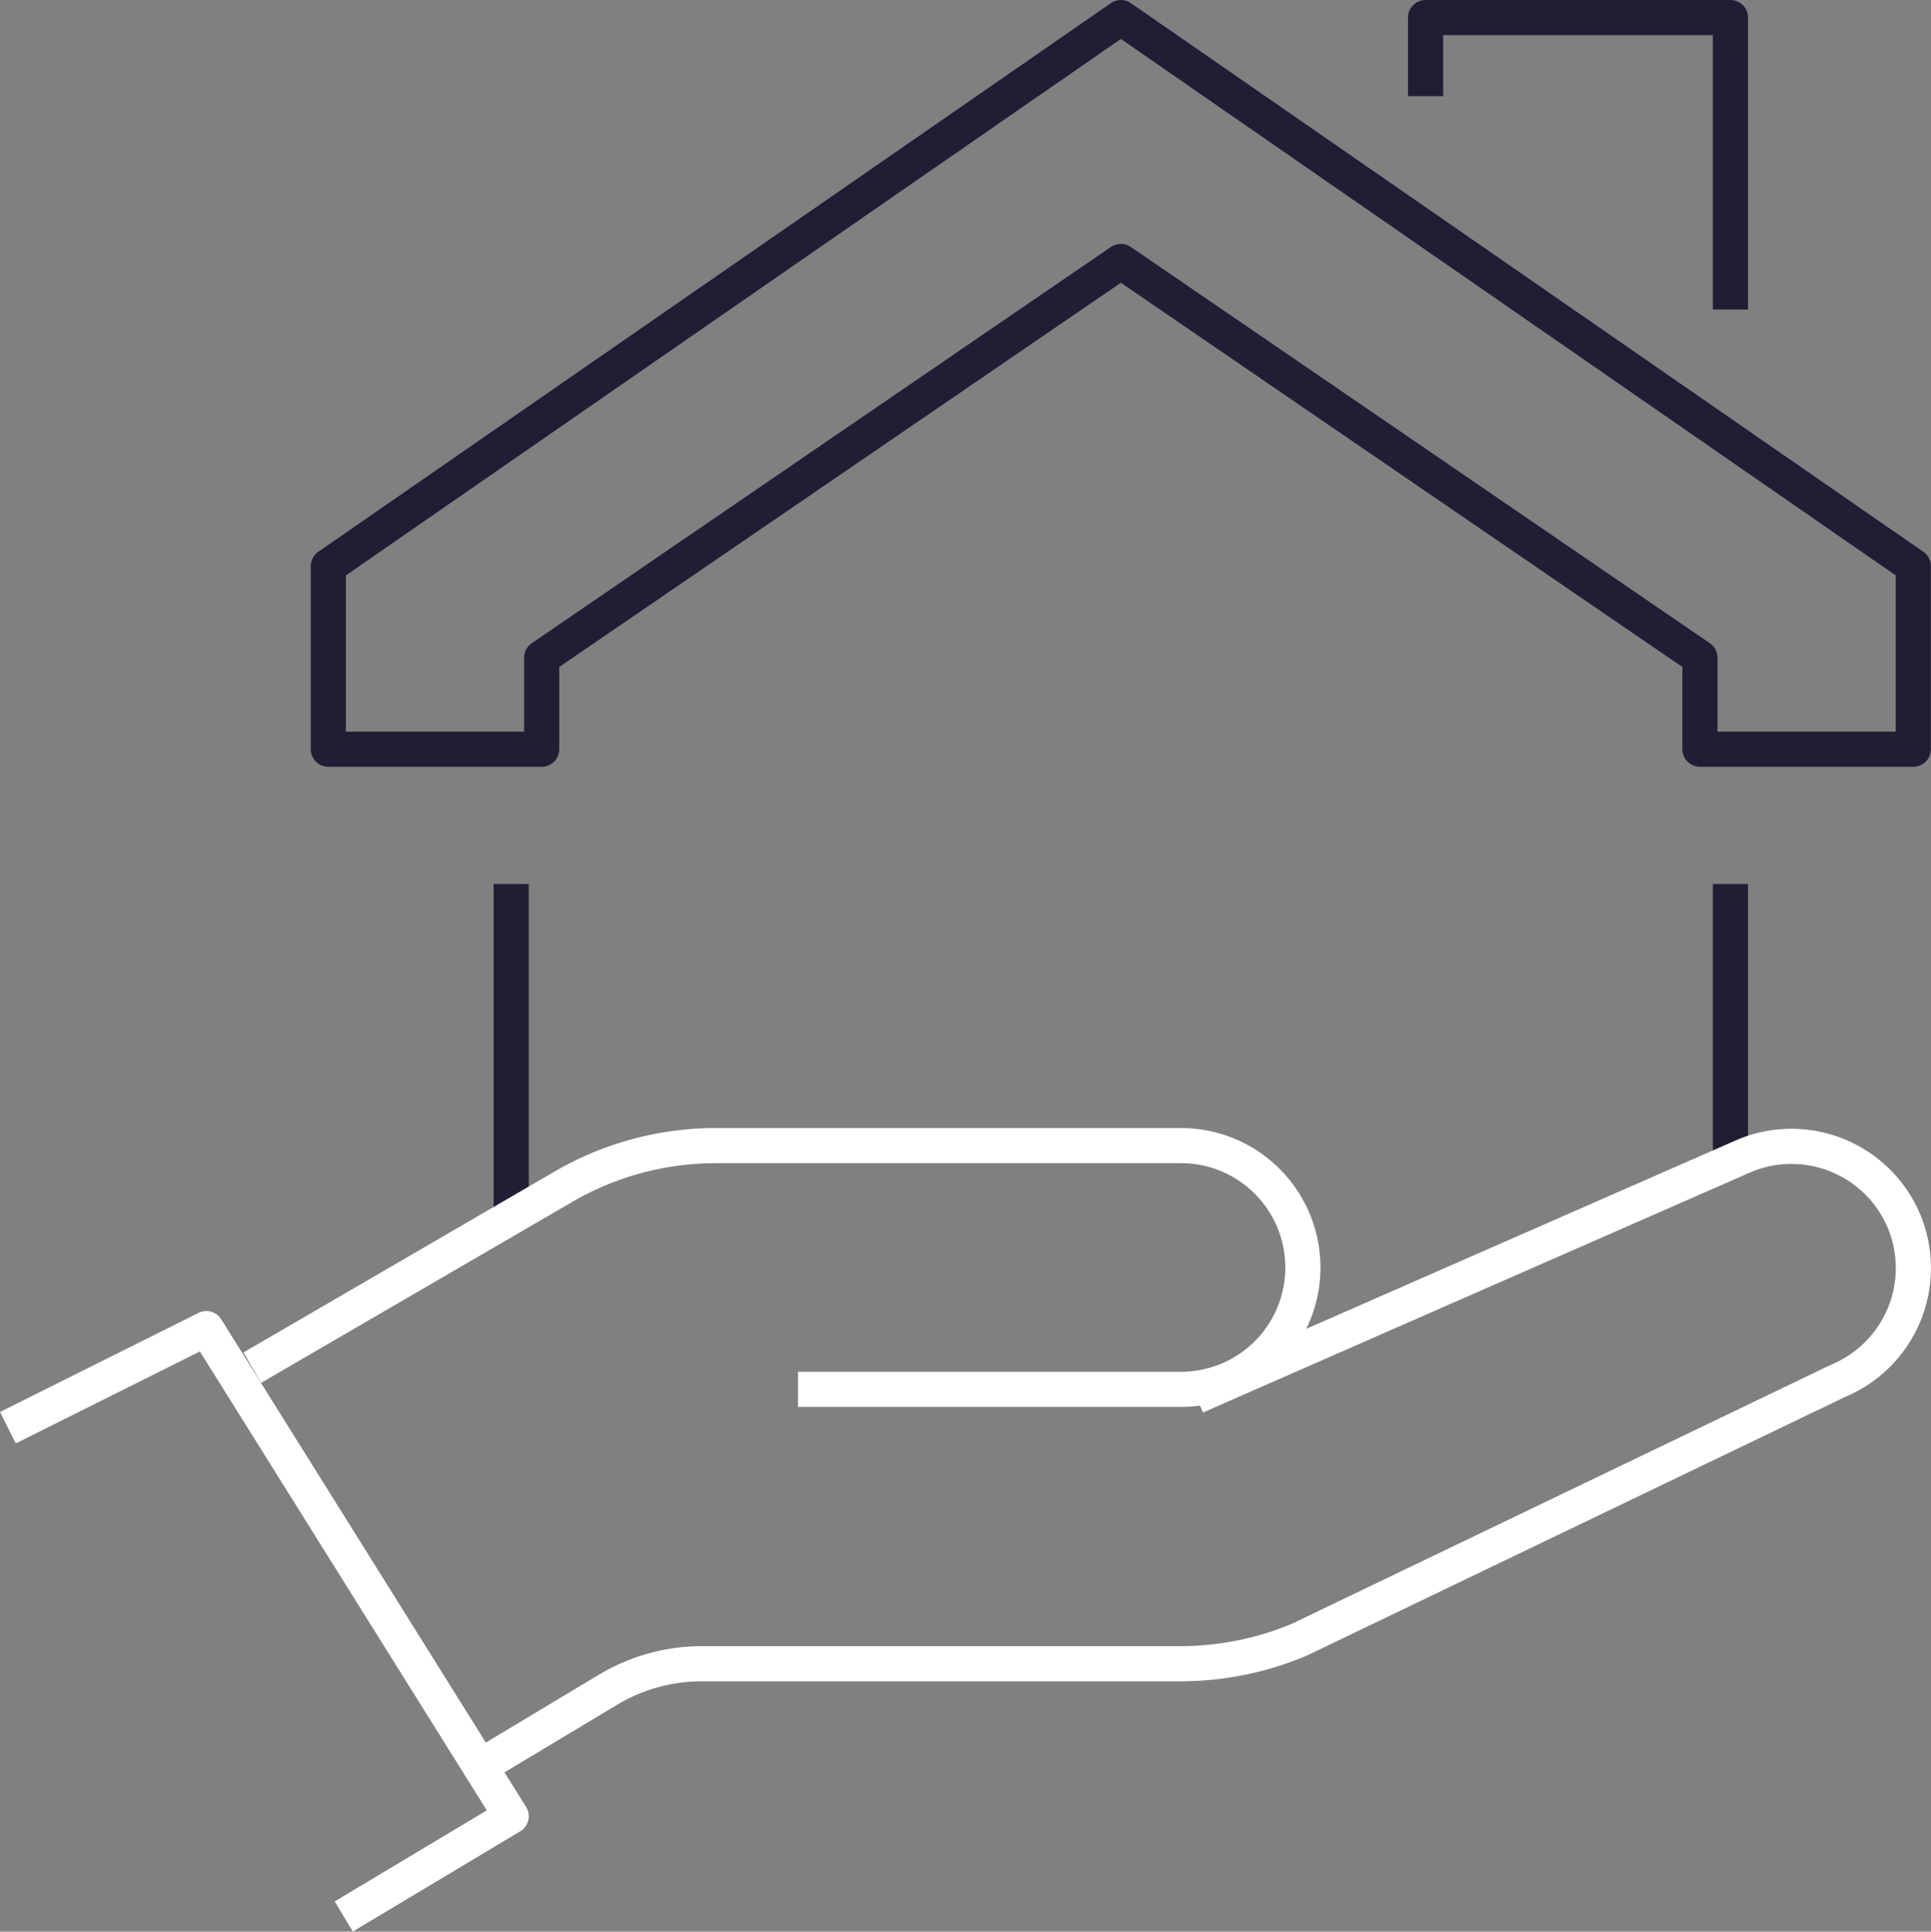 <svg id="Layer_1" data-name="Layer 1" xmlns="http://www.w3.org/2000/svg" viewBox="0 0 137.39 137.42">
  <rect x="0" y="0" width="137.39" height="137.42" fill="#808080" stroke="none"/>
  <g>
    <g>
      <polygon points="79.75 1.25 23.36 40.28 23.36 53.3 38.54 53.3 38.54 46.79 79.75 18.6 120.95 46.79 120.95 53.3 136.13 53.3 136.13 40.28 79.75 1.25" style="fill: none;stroke: #221d35;stroke-linecap: round;stroke-linejoin: round;stroke-width: 2.5px"/>
      <polyline points="101.43 5.59 101.43 1.25 123.12 1.25 123.12 20.77" style="fill: none;stroke: #221d35;stroke-linecap: square;stroke-linejoin: round;stroke-width: 2.5px"/>
    </g>
    <line x1="36.37" y1="85.83" x2="36.37" y2="64.14" style="fill: none;stroke: #221d35;stroke-linecap: square;stroke-linejoin: round;stroke-width: 2.5px"/>
    <line x1="123.12" y1="64.14" x2="123.12" y2="81.49" style="fill: none;stroke: #221d35;stroke-linecap: square;stroke-linejoin: round;stroke-width: 2.5px"/>
  </g>
  <g>
    <polyline points="1.68 101.01 14.68 94.52 36.37 129.21 25.53 135.7" style="fill: none;stroke: #fff;stroke-linecap: square;stroke-linejoin: round;stroke-width: 2.5px"/>
    <path d="M720,1616.87h26a8.67,8.67,0,0,0,8.67-8.67h0a8.67,8.67,0,0,0-8.67-8.67l-33.15,0a21.58,21.58,0,0,0-10.92,3L681,1614.7" transform="translate(-661.97 -1518.03)" style="fill: none;stroke: #fff;stroke-linecap: square;stroke-linejoin: round;stroke-width: 2.5px"/>
    <path d="M748.21,1616.87l37.91-16.63a8.69,8.69,0,0,1,11.33,4.69h0a8.69,8.69,0,0,1-4.69,11.33l-38.32,18.41a21.8,21.8,0,0,1-8.46,1.72H711.92a13,13,0,0,0-6.69,1.85l-7.75,4.65" transform="translate(-661.97 -1518.03)" style="fill: none;stroke: #fff;stroke-linecap: square;stroke-linejoin: round;stroke-width: 2.5px"/>
  </g>
</svg>
